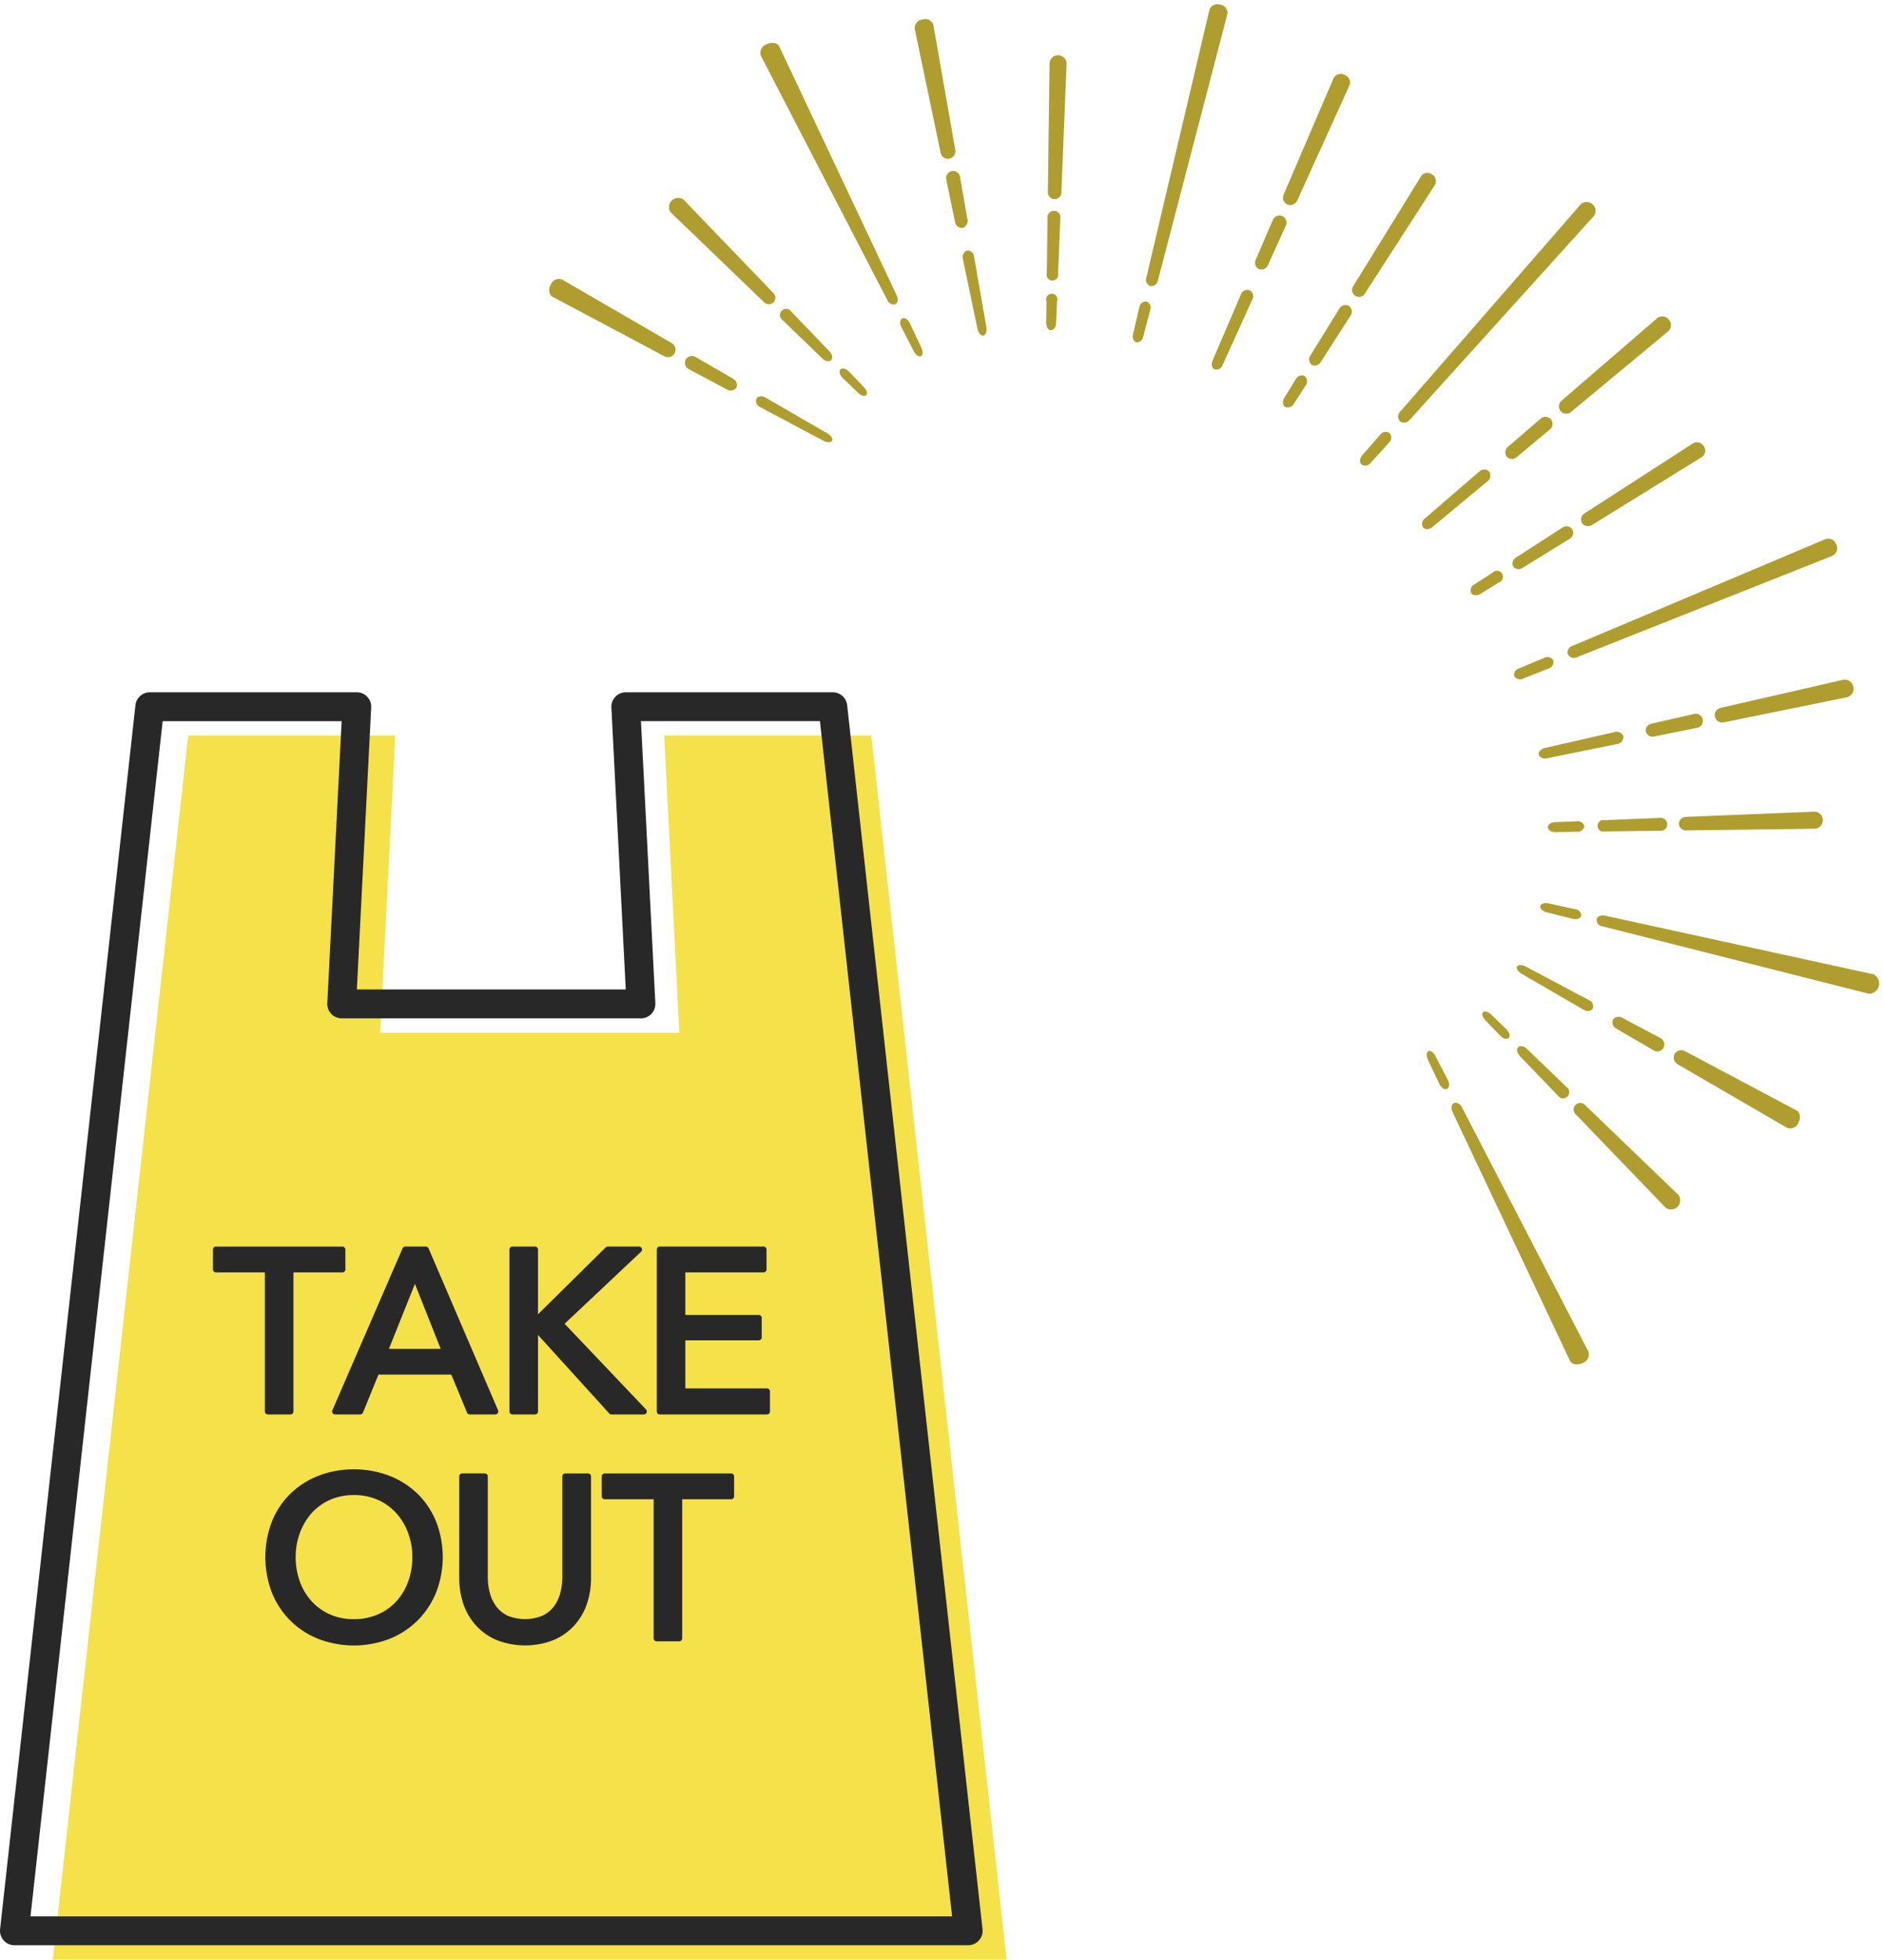 <svg xmlns="http://www.w3.org/2000/svg" width="123.621" height="128.542" viewBox="0 0 123.621 128.542">
  <g id="グループ_2320" data-name="グループ 2320" transform="translate(-1320.293 -5625.72)">
    <g id="グループ_2319" data-name="グループ 2319">
      <path id="パス_786" data-name="パス 786" d="M69.291,12.756H55.707l.992,19.5H37.065l.992-19.5H24.472L15.59,93.05H78.173Z" transform="translate(1308.17 5661.211)" fill="#f5e149"/>
      <path id="パス_787" data-name="パス 787" d="M63.528,82.185H.945a.945.945,0,0,1-.94-1.05L8.887.841A.945.945,0,0,1,9.827,0H23.411a.945.945,0,0,1,.944.993l-.941,18.5H41.059L40.117.993A.945.945,0,0,1,41.062,0H54.646a.945.945,0,0,1,.94.841l8.882,80.295a.945.945,0,0,1-.94,1.05M2,80.295H62.472L53.8,1.891H42.056L43,20.394a.945.945,0,0,1-.944.993H22.42a.945.945,0,0,1-.944-.993l.941-18.5H10.673Z" transform="translate(1320.294 5671.131)" fill="#282828"/>
      <g id="グループ_2318" data-name="グループ 2318">
        <path id="パス_788" data-name="パス 788" d="M66.458,174.523h1.485a.194.194,0,0,0,.194-.194v-9.123h3.212a.194.194,0,0,0,.194-.194v-1.305a.194.194,0,0,0-.194-.194h-8.3a.194.194,0,0,0-.194.194v1.305a.194.194,0,0,0,.194.194h3.212v9.123a.194.194,0,0,0,.194.194" transform="translate(1271.412 5543.977)" fill="#282828"/>
        <path id="パス_789" data-name="パス 789" d="M107.03,174.523h1.681a.195.195,0,0,0,.178-.27l-4.561-10.623a.2.2,0,0,0-.178-.118H102.8a.193.193,0,0,0-.178.117l-4.606,10.623a.193.193,0,0,0,.177.271h1.651a.2.2,0,0,0,.18-.121l1.016-2.49h4.781l1.031,2.491a.194.194,0,0,0,.179.12m-1.906-4.3h-3.4l1.708-4.265Z" transform="translate(1244.086 5543.977)" fill="#282828"/>
        <path id="パス_790" data-name="パス 790" d="M150.529,174.523h1.485a.194.194,0,0,0,.194-.194v-5.022l4.674,5.152a.194.194,0,0,0,.143.064h2.13a.194.194,0,0,0,.14-.328l-5.342-5.62,5.02-4.728a.194.194,0,0,0-.133-.335h-2.055a.2.2,0,0,0-.136.056l-4.442,4.385v-4.247a.194.194,0,0,0-.194-.194h-1.485a.194.194,0,0,0-.194.194v10.622a.194.194,0,0,0,.194.194" transform="translate(1203.387 5543.977)" fill="#282828"/>
        <path id="パス_791" data-name="パス 791" d="M201.063,172.814H195.7v-3.153h4.818a.194.194,0,0,0,.194-.194v-1.275a.194.194,0,0,0-.194-.194H195.7v-2.793h5.133a.194.194,0,0,0,.194-.194v-1.305a.194.194,0,0,0-.194-.194h-6.812a.194.194,0,0,0-.194.194v10.623a.194.194,0,0,0,.194.194h7.037a.194.194,0,0,0,.194-.194v-1.32a.194.194,0,0,0-.194-.194" transform="translate(1169.562 5543.977)" fill="#282828"/>
        <path id="パス_792" data-name="パス 792" d="M88.272,230.824a5.534,5.534,0,0,0-1.849-1.174,6.348,6.348,0,0,0-2.321-.418,6.275,6.275,0,0,0-2.314.419,5.539,5.539,0,0,0-1.842,1.174,5.325,5.325,0,0,0-1.216,1.822,6.518,6.518,0,0,0,0,4.678,5.4,5.4,0,0,0,3.056,3.032,6.51,6.51,0,0,0,4.637,0,5.5,5.5,0,0,0,1.85-1.2,5.556,5.556,0,0,0,1.221-1.834,6.411,6.411,0,0,0,0-4.68,5.4,5.4,0,0,0-1.222-1.82m-4.17,8.235a3.8,3.8,0,0,1-1.571-.313,3.585,3.585,0,0,1-1.2-.861,3.887,3.887,0,0,1-.771-1.295,4.626,4.626,0,0,1-.274-1.6,4.543,4.543,0,0,1,.273-1.576,4.078,4.078,0,0,1,.766-1.3,3.539,3.539,0,0,1,1.2-.875,3.79,3.79,0,0,1,1.578-.32,3.829,3.829,0,0,1,1.593.32,3.612,3.612,0,0,1,1.2.876,4,4,0,0,1,.773,1.3,4.533,4.533,0,0,1,.273,1.576,4.625,4.625,0,0,1-.274,1.6,3.879,3.879,0,0,1-.771,1.294,3.544,3.544,0,0,1-1.21.861,3.917,3.917,0,0,1-1.587.314" transform="translate(1259.408 5492.87)" fill="#282828"/>
        <path id="パス_793" data-name="パス 793" d="M143.964,230.445h-1.485a.194.194,0,0,0-.194.194v6.6a4.168,4.168,0,0,1-.129,1.025,2.562,2.562,0,0,1-.411.886,2.042,2.042,0,0,1-.748.616,3,3,0,0,1-2.324,0,2.058,2.058,0,0,1-.741-.617,2.562,2.562,0,0,1-.411-.886,4.179,4.179,0,0,1-.129-1.025v-6.6a.194.194,0,0,0-.194-.194h-1.485a.194.194,0,0,0-.194.194v6.692a5.233,5.233,0,0,0,.256,1.628,4.055,4.055,0,0,0,.8,1.41,3.913,3.913,0,0,0,1.357.987,5.117,5.117,0,0,0,3.821,0,3.923,3.923,0,0,0,1.356-.987,4.054,4.054,0,0,0,.8-1.41,5.231,5.231,0,0,0,.256-1.628v-6.692a.194.194,0,0,0-.194-.194" transform="translate(1214.908 5491.926)" fill="#282828"/>
        <path id="パス_794" data-name="パス 794" d="M186.074,230.445h-8.3a.194.194,0,0,0-.194.194v1.305a.194.194,0,0,0,.194.194h3.212v9.123a.194.194,0,0,0,.194.194h1.485a.194.194,0,0,0,.194-.194v-9.123h3.212a.194.194,0,0,0,.194-.194v-1.305a.194.194,0,0,0-.194-.194" transform="translate(1182.197 5491.926)" fill="#282828"/>
      </g>
    </g>
    <g id="グループ_168" data-name="グループ 168" transform="translate(1392.407 5606.74) rotate(45)">
      <path id="パス_653" data-name="パス 653" d="M49.229,24.6l8.466.162a.6.6,0,0,0,0-1.187l-8.466.162a.434.434,0,1,0,0,.863" transform="translate(38.03 18.387)" fill="#af9e2f"/>
      <path id="パス_654" data-name="パス 654" d="M46.316,24.033c-.009-.167-.233-.3-.5-.294l-1.413.027c-.271.007-.486.126-.477.267-.009.141.206.26.477.267l1.413.027c.271.005.495-.126.5-.294" transform="translate(34.261 18.519)" fill="#af9e2f"/>
      <path id="パス_655" data-name="パス 655" d="M46.229,24.406l3.6.069a.409.409,0,1,0,0-.8l-3.6.068c-.271.007-.484.155-.475.329-.009.176.2.324.475.329" transform="translate(35.69 18.473)" fill="#af9e2f"/>
      <path id="パス_656" data-name="パス 656" d="M63.311,32.41l-17.2-5.463a.449.449,0,0,0-.571.169c-.064.174.091.39.345.482l16.989,6.093c.255.093.566-.123.692-.479a.6.6,0,0,0-.255-.8" transform="translate(35.512 20.996)" fill="#af9e2f"/>
      <path id="パス_657" data-name="パス 657" d="M43.884,26.822l1.679.6c.255.093.509.034.571-.132s-.116-.368-.37-.449l-1.7-.539c-.262-.082-.488-.032-.546.1s.112.322.367.415" transform="translate(33.938 20.489)" fill="#af9e2f"/>
      <path id="パス_658" data-name="パス 658" d="M11.076,24.164a.452.452,0,0,0-.475-.431l-8.466-.162a.6.6,0,0,0,0,1.186l8.466-.162a.452.452,0,0,0,.475-.431" transform="translate(1.27 18.388)" fill="#af9e2f"/>
      <path id="パス_659" data-name="パス 659" d="M11.943,24.079c.009-.176-.2-.322-.475-.329l-3.6-.069a.41.41,0,1,0,0,.8l3.6-.069c.271-.007.484-.153.475-.329" transform="translate(5.743 18.473)" fill="#af9e2f"/>
      <path id="パス_660" data-name="パス 660" d="M6.744,28.561l2.7-.824a.458.458,0,0,0,.356-.525.472.472,0,0,0-.589-.255l-2.722.724a.463.463,0,0,0-.342.575.474.474,0,0,0,.6.3" transform="translate(4.776 21.014)" fill="#af9e2f"/>
      <path id="パス_661" data-name="パス 661" d="M9.579,27.821l4.491-1.374c.258-.08.434-.258.393-.4s-.29-.194-.552-.125L9.373,27.132c-.262.068-.425.283-.367.479a.437.437,0,0,0,.573.21" transform="translate(7.015 20.203)" fill="#af9e2f"/>
      <path id="パス_662" data-name="パス 662" d="M9.613,27.964A.5.5,0,0,0,9,27.625L.969,29.76a.575.575,0,0,0-.29.757c.1.351.4.568.655.488l7.948-2.433a.5.5,0,0,0,.331-.607" transform="translate(0.502 21.538)" fill="#af9e2f"/>
      <path id="パス_663" data-name="パス 663" d="M10.423,24.033c.009.167.233.3.5.294L12.34,24.3c.271-.007.486-.126.477-.267.009-.141-.206-.26-.477-.267l-1.413-.027c-.271-.005-.495.126-.5.294" transform="translate(8.13 18.519)" fill="#af9e2f"/>
      <path id="パス_664" data-name="パス 664" d="M13.847,16.926a.445.445,0,1,0,.644-.611L8.75,10.09a.564.564,0,0,0-.813.771Z" transform="translate(6.093 7.76)" fill="#af9e2f"/>
      <path id="パス_665" data-name="パス 665" d="M18.078,23.67c.064-.173-.091-.39-.344-.481L.746,17.094c-.255-.091-.566.123-.692.481a.6.6,0,0,0,.253.8l17.2,5.465a.447.447,0,0,0,.57-.171" transform="translate(0 13.319)" fill="#af9e2f"/>
      <path id="パス_666" data-name="パス 666" d="M11.285,20.91c-.255-.093-.509-.032-.571.132s.116.368.37.449l1.7.541c.263.08.49.032.548-.1s-.112-.324-.367-.417Z" transform="translate(8.345 16.278)" fill="#af9e2f"/>
      <path id="パス_667" data-name="パス 667" d="M8.856,15.817a.463.463,0,0,0-.664.107.479.479,0,0,0,.153.66L10.7,18.128a.453.453,0,0,0,.632-.073.475.475,0,0,0-.173-.619Z" transform="translate(6.332 12.266)" fill="#af9e2f"/>
      <path id="パス_668" data-name="パス 668" d="M15.349,20.757c.084-.135-.021-.37-.239-.525l-3.845-2.7a.43.43,0,0,0-.614.037.447.447,0,0,0,.2.589l3.93,2.57c.226.148.482.16.568.025" transform="translate(8.268 13.595)" fill="#af9e2f"/>
      <path id="パス_669" data-name="パス 669" d="M10.524,18.131A.488.488,0,0,0,11.2,18a.505.505,0,0,0-.13-.682L4.263,12.541a.556.556,0,0,0-.757.24.574.574,0,0,0,.062.8Z" transform="translate(2.635 9.727)" fill="#af9e2f"/>
      <path id="パス_670" data-name="パス 670" d="M15.556,17.616l-.959-1.04a.369.369,0,1,0-.5.475l.986,1.013c.19.192.443.251.566.126s.091-.376-.093-.575" transform="translate(10.859 12.779)" fill="#af9e2f"/>
      <path id="パス_671" data-name="パス 671" d="M15,16.965l-2.44-2.647a.426.426,0,1,0-.609.579l2.512,2.579A.383.383,0,1,0,15,16.965" transform="translate(9.202 11.035)" fill="#af9e2f"/>
      <path id="パス_672" data-name="パス 672" d="M22.481,12.244a.454.454,0,1,0,.885-.2L21.58,3.771a.514.514,0,0,0-.632-.361A.507.507,0,0,0,20.532,4Z" transform="translate(16.005 2.649)" fill="#af9e2f"/>
      <path id="パス_673" data-name="パス 673" d="M21.853,9.573l.826,3.5a.462.462,0,0,0,.5.392.451.451,0,0,0,.283-.564L22.7,9.384A.463.463,0,0,0,22.17,9a.456.456,0,0,0-.317.571" transform="translate(17.034 7.015)" fill="#af9e2f"/>
      <path id="パス_674" data-name="パス 674" d="M20.192,20.633a.449.449,0,0,0,.587.214.46.46,0,0,0,.08-.625L11.731,4.652a.548.548,0,0,0-.769-.105.558.558,0,0,0-.263.737Z" transform="translate(8.298 3.465)" fill="#af9e2f"/>
      <path id="パス_675" data-name="パス 675" d="M18.126,16.542a.452.452,0,0,0,.043-.6l-.9-1.538a.432.432,0,0,0-.566-.226.444.444,0,0,0-.061.614l.938,1.515c.142.231.388.338.548.239" transform="translate(12.908 11.024)" fill="#af9e2f"/>
      <path id="パス_676" data-name="パス 676" d="M17.82,9.038l1.047,2.617a.462.462,0,0,0,.582.294.475.475,0,0,0,.228-.618l-.99-2.638a.468.468,0,0,0-.611-.285.48.48,0,0,0-.256.63" transform="translate(13.871 6.535)" fill="#af9e2f"/>
      <path id="パス_677" data-name="パス 677" d="M19.691,11.49a.446.446,0,0,0-.559-.3.457.457,0,0,0-.2.609l1.744,4.361c.1.251.329.4.511.322a.455.455,0,0,0,.158-.591Z" transform="translate(14.733 8.706)" fill="#af9e2f"/>
      <path id="パス_678" data-name="パス 678" d="M18.791,11.5a.485.485,0,0,0,.628.276.5.5,0,0,0,.274-.635L16.77,3.357a.524.524,0,0,0-.71-.246.54.54,0,0,0-.356.669Z" transform="translate(12.226 2.39)" fill="#af9e2f"/>
      <path id="パス_679" data-name="パス 679" d="M23.305,12.379a.444.444,0,0,0-.482-.4.438.438,0,0,0-.265.561l.326,1.376c.062.263.272.441.468.4a.446.446,0,0,0,.253-.557Z" transform="translate(17.582 9.344)" fill="#af9e2f"/>
      <path id="パス_680" data-name="パス 680" d="M32.811,14.32c.2.043.406-.135.468-.4l.326-1.376a.395.395,0,1,0-.748-.166l-.3,1.383a.445.445,0,0,0,.253.557" transform="translate(25.385 9.344)" fill="#af9e2f"/>
      <path id="パス_681" data-name="パス 681" d="M33.228,13.468a.46.46,0,0,0,.5-.392l.828-3.5A.461.461,0,0,0,34.239,9a.467.467,0,0,0-.536.384L32.945,12.9a.454.454,0,0,0,.283.564" transform="translate(25.688 7.015)" fill="#af9e2f"/>
      <path id="パス_682" data-name="パス 682" d="M27.1,19a.461.461,0,0,0,.381-.514L26.571.456a.584.584,0,0,0-1.152.069L26.66,18.531A.463.463,0,0,0,27.1,19" transform="translate(19.827 0.001)" fill="#af9e2f"/>
      <path id="パス_683" data-name="パス 683" d="M26.557,11.252a.444.444,0,0,0-.361.513l.123,1.778c.02.269.2.479.4.466a.446.446,0,0,0,.344-.511l-.089-1.78a.445.445,0,0,0-.42-.466" transform="translate(20.432 8.778)" fill="#af9e2f"/>
      <path id="パス_684" data-name="パス 684" d="M30.558,6.687a.475.475,0,0,0-.507.452L29.843,9.95a.474.474,0,0,0,.4.522.462.462,0,0,0,.481-.445l.26-2.805a.482.482,0,0,0-.424-.534" transform="translate(23.277 5.215)" fill="#af9e2f"/>
      <path id="パス_685" data-name="パス 685" d="M29.877,15.314c.2.021.386-.182.413-.45l.434-4.676a.463.463,0,0,0-.376-.529.452.452,0,0,0-.457.456L29.544,14.8a.451.451,0,0,0,.333.516" transform="translate(23.044 7.534)" fill="#af9e2f"/>
      <path id="パス_686" data-name="パス 686" d="M31.251,1.019a.526.526,0,0,0-.6.445l-.614,8.288a.494.494,0,0,0,.441.527A.484.484,0,0,0,31,9.837l.771-8.276a.537.537,0,0,0-.52-.543" transform="translate(23.428 0.793)" fill="#af9e2f"/>
      <path id="パス_687" data-name="パス 687" d="M35.995,3.409a.515.515,0,0,0-.632.361l-1.785,8.277a.475.475,0,0,0,.335.577.48.48,0,0,0,.55-.381L36.409,4a.508.508,0,0,0-.415-.595" transform="translate(26.182 2.65)" fill="#af9e2f"/>
      <path id="パス_688" data-name="パス 688" d="M44.18,16.968a.46.46,0,0,0,.651-.043l5.91-6.065a.564.564,0,0,0-.813-.771l-5.741,6.225a.461.461,0,0,0-.007.653" transform="translate(34.359 7.76)" fill="#af9e2f"/>
      <path id="パス_689" data-name="パス 689" d="M44.6,14.318l-2.44,2.647a.383.383,0,1,0,.538.509L45.21,14.9a.426.426,0,1,0-.609-.579" transform="translate(32.765 11.034)" fill="#af9e2f"/>
      <path id="パス_690" data-name="パス 690" d="M37.466,19.787,44.622,3.218a.546.546,0,0,0-.356-.685.554.554,0,0,0-.739.23l-6.8,16.718a.447.447,0,0,0,.182.6.456.456,0,0,0,.557-.294" transform="translate(28.615 1.936)" fill="#af9e2f"/>
      <path id="パス_691" data-name="パス 691" d="M36.071,15.462a.445.445,0,0,0,.52-.31l.707-1.638a.442.442,0,0,0-.158-.6.452.452,0,0,0-.541.313l-.673,1.652a.434.434,0,0,0,.146.584" transform="translate(27.986 10.058)" fill="#af9e2f"/>
      <path id="パス_692" data-name="パス 692" d="M40.941,13.776a.454.454,0,0,0,.621-.171l1.556-2.35a.467.467,0,1,0-.783-.5l-1.5,2.387a.454.454,0,0,0,.1.637" transform="translate(31.79 8.204)" fill="#af9e2f"/>
      <path id="パス_693" data-name="パス 693" d="M41.8,13.083a.461.461,0,0,0-.609.2l-2.5,3.977c-.142.23-.128.495.032.593s.4.007.55-.219l2.59-3.916a.46.46,0,0,0-.066-.637" transform="translate(30.11 10.166)" fill="#af9e2f"/>
      <path id="パス_694" data-name="パス 694" d="M42.367,13.627a.482.482,0,0,0,.669-.139l4.585-6.933a.593.593,0,0,0-.986-.634l-4.418,7.04a.481.481,0,0,0,.15.666" transform="translate(32.873 4.457)" fill="#af9e2f"/>
      <path id="パス_695" data-name="パス 695" d="M42.48,16.453a.446.446,0,0,0-.6.125l-.959,1.04c-.183.2-.223.456-.091.573s.376.068.564-.125l.988-1.013a.446.446,0,0,0,.094-.6" transform="translate(31.791 12.78)" fill="#af9e2f"/>
      <path id="パス_696" data-name="パス 696" d="M44.485,23.066a.433.433,0,0,0,.595.052l15.5-9.24a.678.678,0,0,0-.691-1.114L44.7,22.507c-.228.148-.326.4-.217.559" transform="translate(34.666 9.909)" fill="#af9e2f"/>
      <path id="パス_697" data-name="パス 697" d="M45.015,18.883a.442.442,0,0,0-.6-.014l-1.5.963c-.228.146-.34.374-.251.506s.329.135.563,0l1.531-.913c.233-.137.351-.379.256-.538" transform="translate(33.257 14.637)" fill="#af9e2f"/>
      <path id="パス_698" data-name="パス 698" d="M51.163,20.272a.476.476,0,0,0-.6-.306l-2.693.826a.457.457,0,0,0-.356.523.469.469,0,0,0,.587.255l2.723-.723a.465.465,0,0,0,.342-.575" transform="translate(37.049 15.558)" fill="#af9e2f"/>
      <path id="パス_699" data-name="パス 699" d="M49.082,21.053a.437.437,0,0,0-.573-.21L44.02,22.217c-.26.08-.436.258-.4.4s.29.194.552.125l4.539-1.205c.262-.069.425-.283.367-.479" transform="translate(34.025 16.237)" fill="#af9e2f"/>
      <path id="パス_700" data-name="パス 700" d="M50.015,21.34a.506.506,0,0,0,.611.338l8.033-2.134a.575.575,0,0,0,.29-.757c-.1-.351-.4-.568-.655-.488l-7.948,2.433a.5.5,0,0,0-.331.607" transform="translate(38.999 14.263)" fill="#af9e2f"/>
    </g>
  </g>
</svg>

